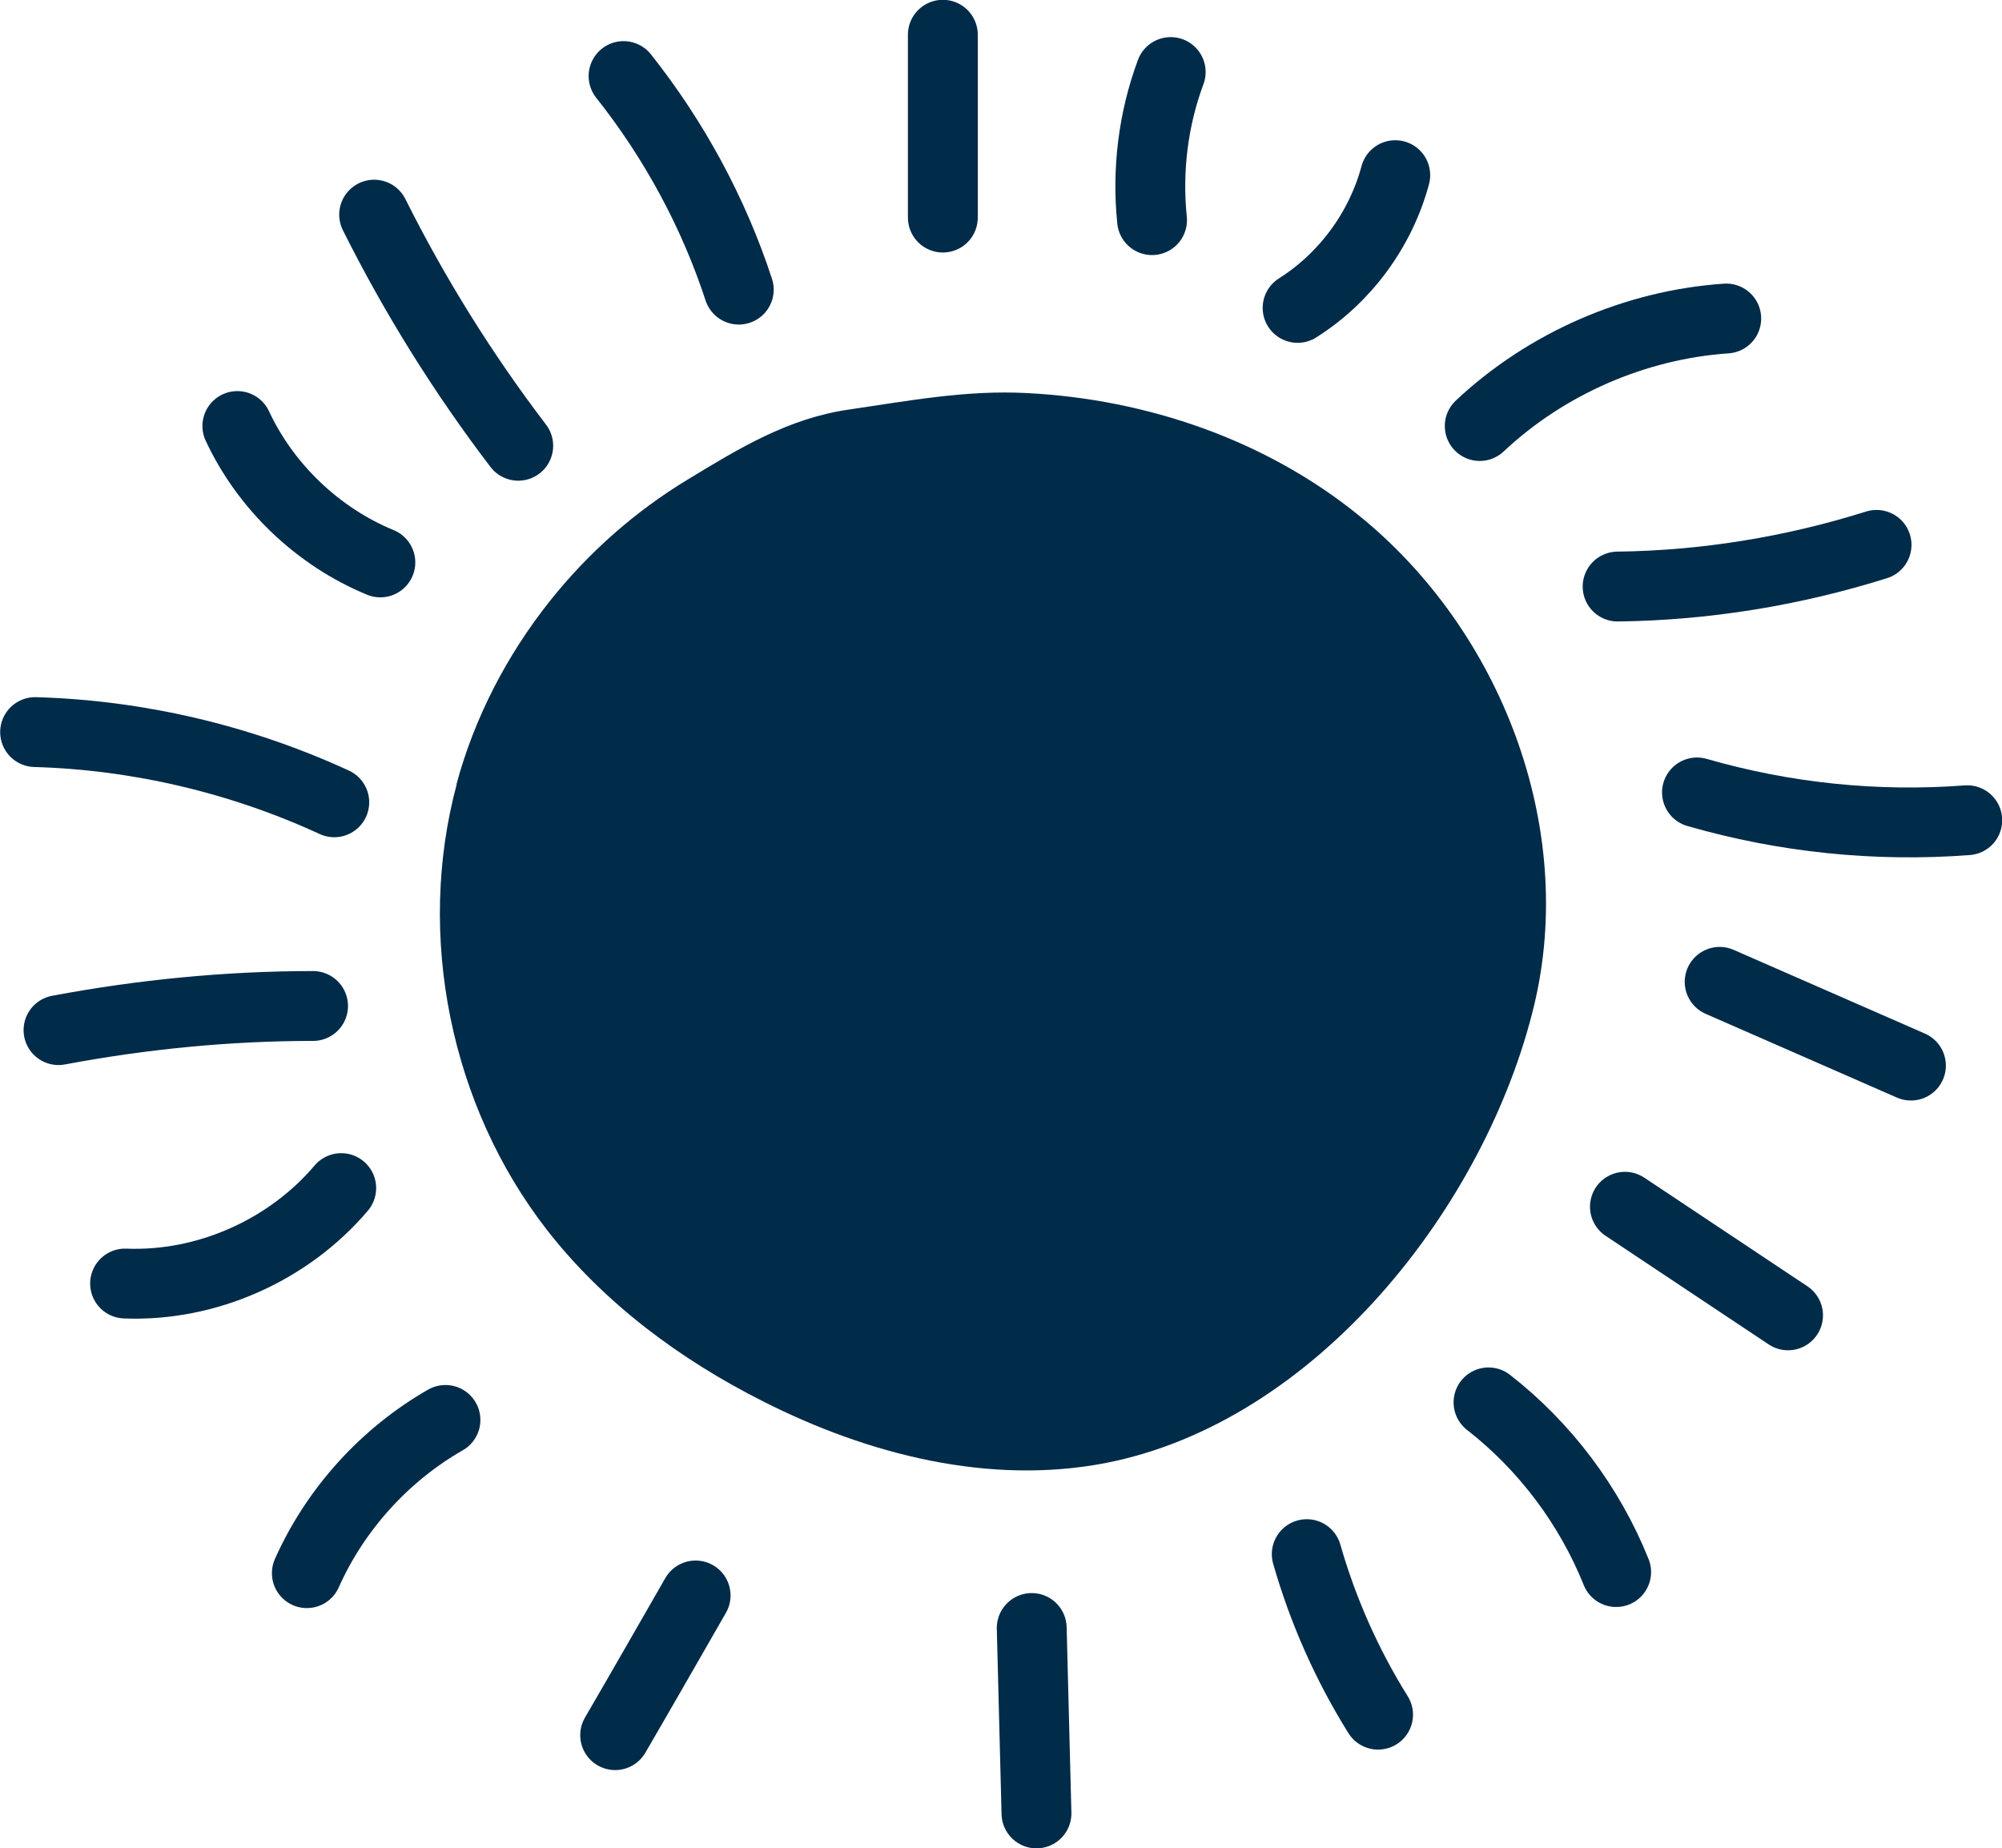 <?xml version="1.0" encoding="UTF-8"?><svg id="Calque_2" xmlns="http://www.w3.org/2000/svg" width="54.74" height="50.54" viewBox="0 0 54.74 50.54"><g id="STYLE_DE_JEU_9"><g><path d="M12.49,21.44c-1.12,4.15-.17,8.81,2.47,12.2,1.56,2,3.64,3.54,5.9,4.68,2.88,1.46,6.19,2.3,9.36,1.69,5.77-1.12,10.41-7.03,11.73-12.53,1.16-4.86-.9-10.23-4.79-13.38-2.55-2.07-5.8-3.18-9.06-3.35-1.69-.09-3.24,.21-4.89,.45s-2.97,1.04-4.4,1.91c-1.44,.87-2.72,2-3.77,3.32-1.18,1.48-2.07,3.2-2.56,5.02Z" style="fill:#002b49;"/><g><path d="M20.2,7.92c-.69-2.11-1.77-4.1-3.15-5.84" style="fill:none; stroke:#002b49; stroke-linecap:round; stroke-linejoin:round; stroke-width:1.91px;"/><path d="M14.17,12.19c-1.51-1.98-2.83-4.1-3.94-6.32" style="fill:none; stroke:#002b49; stroke-linecap:round; stroke-linejoin:round; stroke-width:1.91px;"/><path d="M10.4,15.38c-1.7-.7-3.13-2.06-3.91-3.73" style="fill:none; stroke:#002b49; stroke-linecap:round; stroke-linejoin:round; stroke-width:1.91px;"/><path d="M9.14,21.94c-2.56-1.18-5.36-1.84-8.18-1.92" style="fill:none; stroke:#002b49; stroke-linecap:round; stroke-linejoin:round; stroke-width:1.91px;"/><path d="M8.56,27.51c-2.33,0-4.67,.23-6.96,.66" style="fill:none; stroke:#002b49; stroke-linecap:round; stroke-linejoin:round; stroke-width:1.91px;"/><path d="M9.33,32.49c-1.44,1.7-3.68,2.7-5.91,2.61" style="fill:none; stroke:#002b49; stroke-linecap:round; stroke-linejoin:round; stroke-width:1.91px;"/><path d="M12.18,38.83c-1.66,.95-3.01,2.44-3.79,4.19" style="fill:none; stroke:#002b49; stroke-linecap:round; stroke-linejoin:round; stroke-width:1.91px;"/><path d="M19.02,43.63c-.73,1.27-1.46,2.55-2.2,3.82" style="fill:none; stroke:#002b49; stroke-linecap:round; stroke-linejoin:round; stroke-width:1.91px;"/><path d="M28.21,44.52c.04,1.69,.09,3.38,.13,5.07" style="fill:none; stroke:#002b49; stroke-linecap:round; stroke-linejoin:round; stroke-width:1.91px;"/><path d="M35.73,42.5c.44,1.54,1.1,3.03,1.95,4.39" style="fill:none; stroke:#002b49; stroke-linecap:round; stroke-linejoin:round; stroke-width:1.91px;"/><path d="M40.7,38.35c1.54,1.2,2.76,2.82,3.49,4.64" style="fill:none; stroke:#002b49; stroke-linecap:round; stroke-linejoin:round; stroke-width:1.91px;"/><path d="M44.43,33c1.49,.99,2.97,1.98,4.46,2.97" style="fill:none; stroke:#002b49; stroke-linecap:round; stroke-linejoin:round; stroke-width:1.91px;"/><path d="M47.02,26.85c1.74,.76,3.49,1.53,5.23,2.29" style="fill:none; stroke:#002b49; stroke-linecap:round; stroke-linejoin:round; stroke-width:1.91px;"/><path d="M46.4,21.67c2.39,.69,4.9,.95,7.39,.76" style="fill:none; stroke:#002b49; stroke-linecap:round; stroke-linejoin:round; stroke-width:1.91px;"/><path d="M44.23,16.04c2.4-.03,4.79-.42,7.08-1.14" style="fill:none; stroke:#002b49; stroke-linecap:round; stroke-linejoin:round; stroke-width:1.91px;"/><path d="M40.46,11.65c1.82-1.71,4.25-2.77,6.74-2.94" style="fill:none; stroke:#002b49; stroke-linecap:round; stroke-linejoin:round; stroke-width:1.91px;"/><path d="M35.48,8.42c1.3-.82,2.27-2.14,2.67-3.63" style="fill:none; stroke:#002b49; stroke-linecap:round; stroke-linejoin:round; stroke-width:1.91px;"/><path d="M31.5,6.02c-.14-1.36,.03-2.76,.51-4.05" style="fill:none; stroke:#002b49; stroke-linecap:round; stroke-linejoin:round; stroke-width:1.91px;"/><path d="M25.78,5.95V.95" style="fill:none; stroke:#002b49; stroke-linecap:round; stroke-linejoin:round; stroke-width:1.91px;"/></g></g></g></svg>
